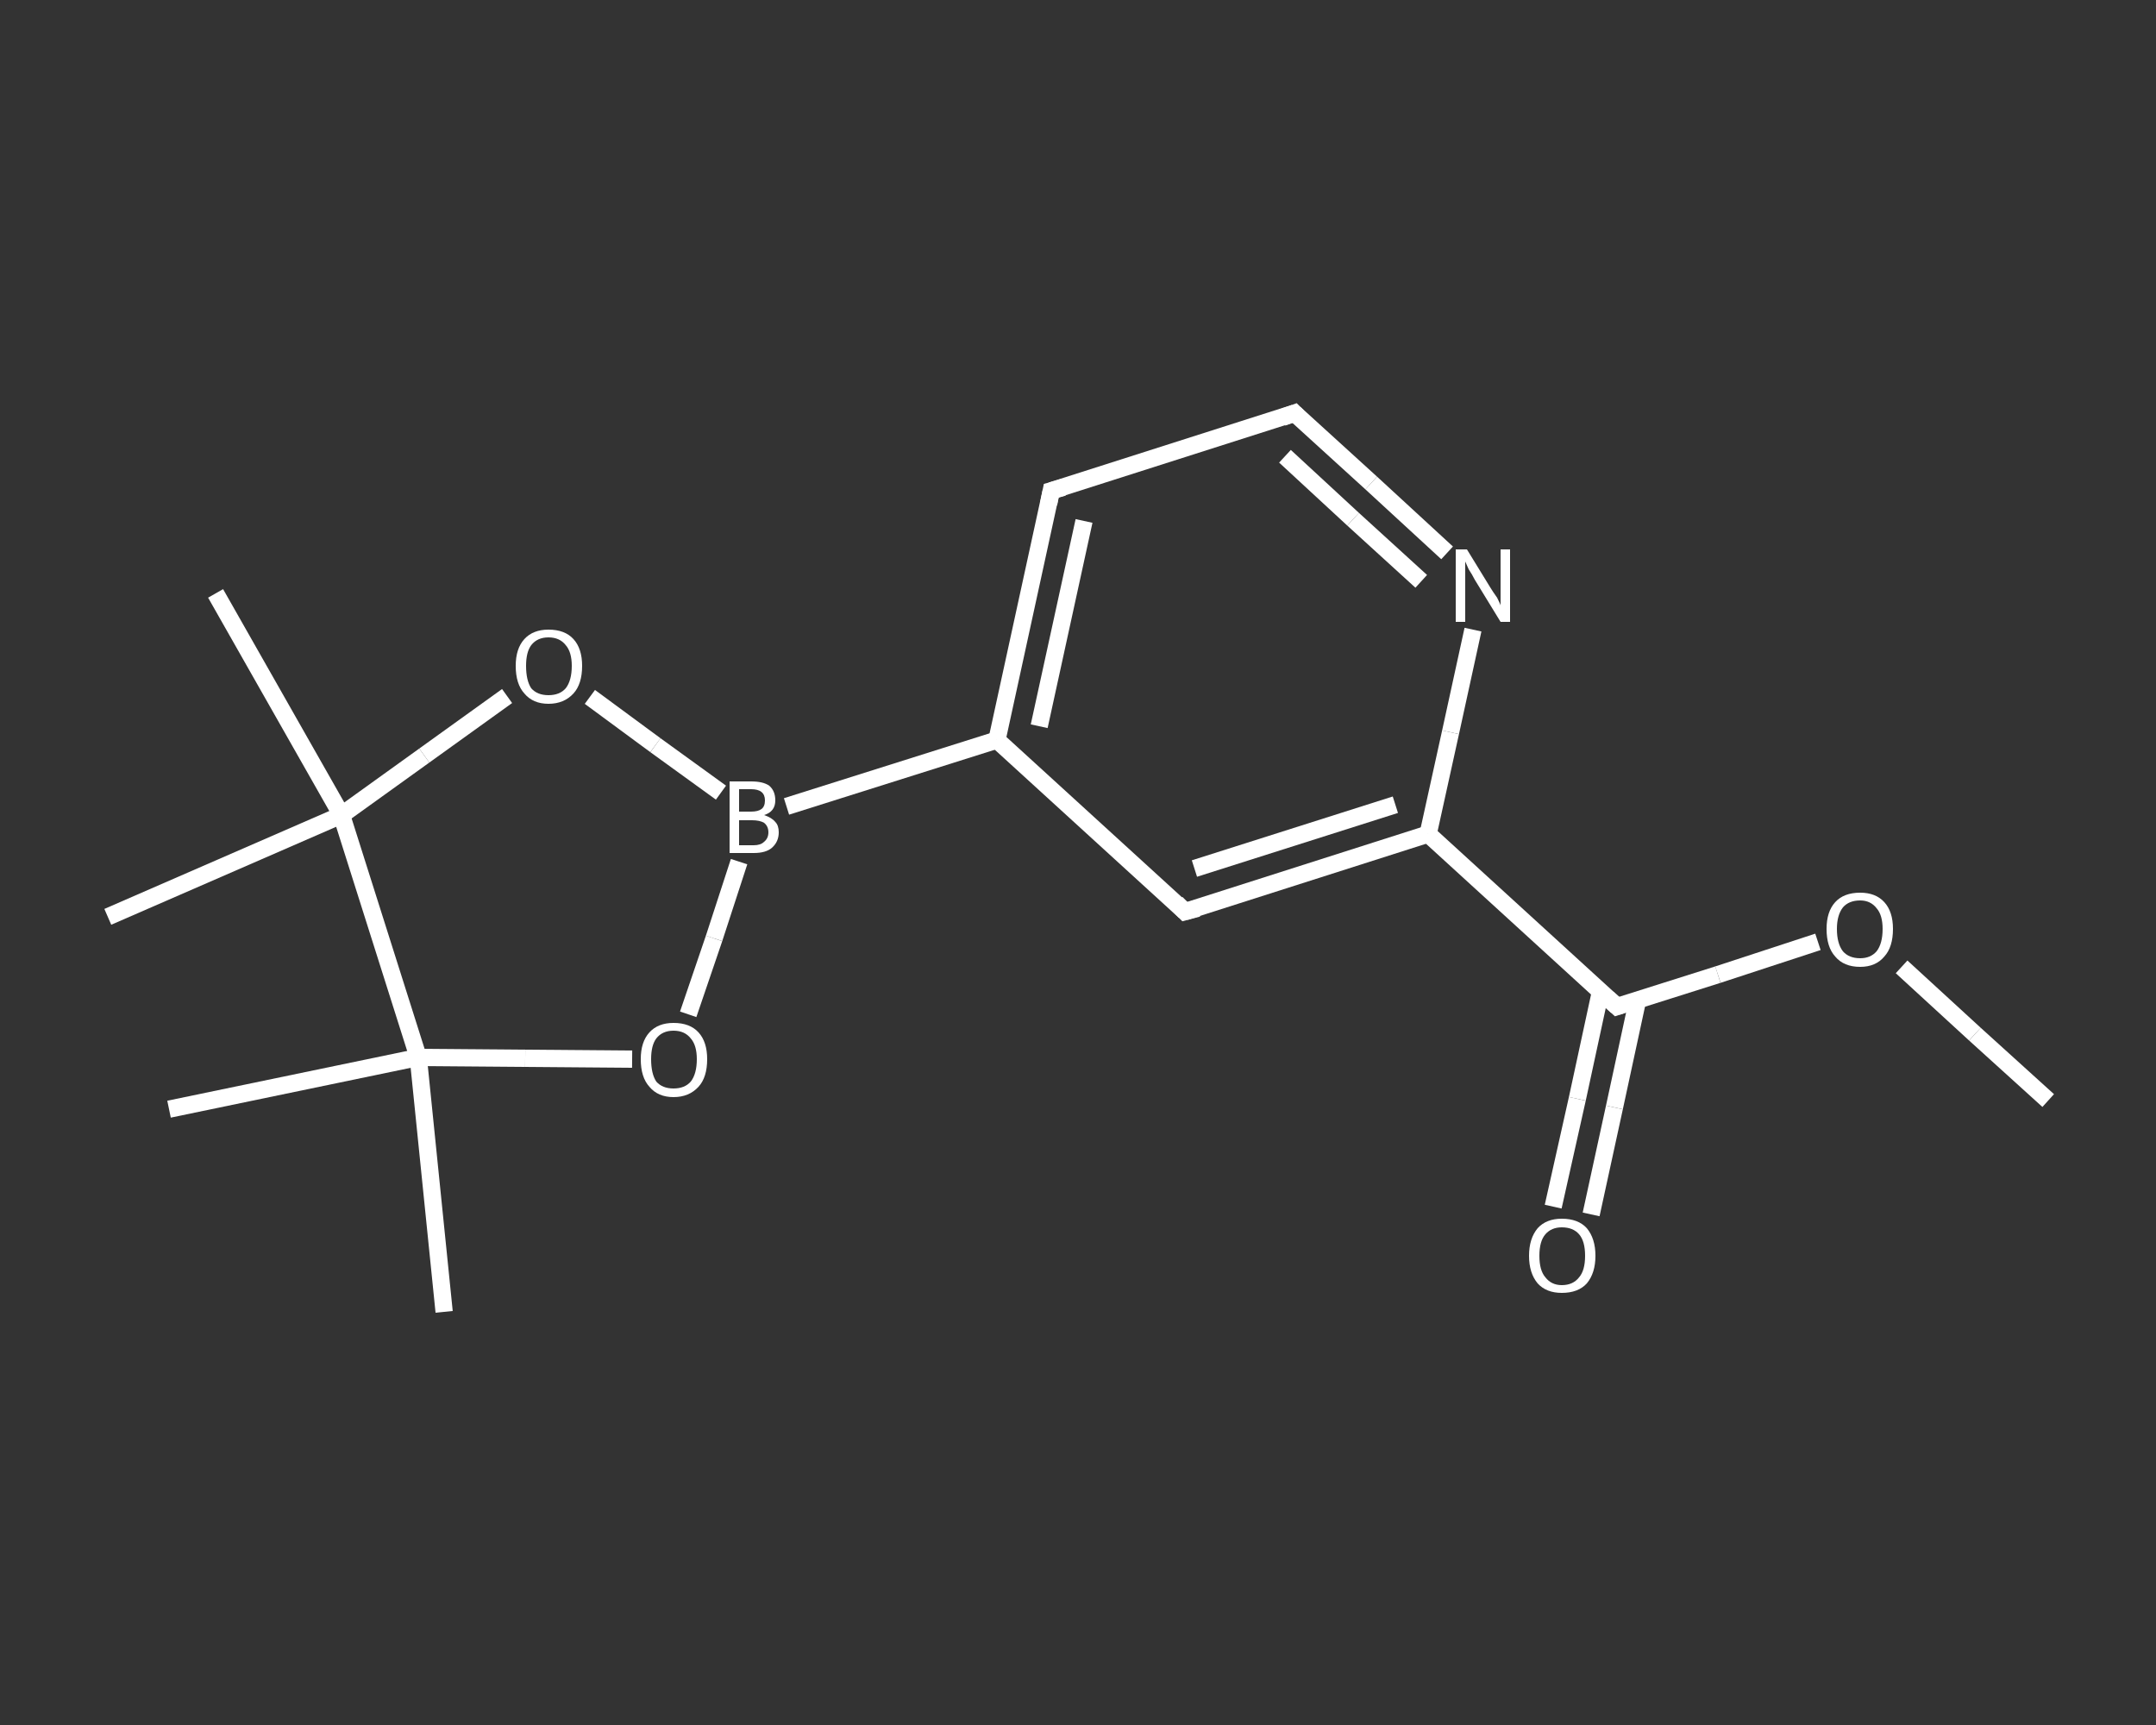 <?xml version='1.0' encoding='iso-8859-1'?>
<svg version='1.1' baseProfile='full'
              xmlns='http://www.w3.org/2000/svg'
                      xmlns:rdkit='http://www.rdkit.org/xml'
                      xmlns:xlink='http://www.w3.org/1999/xlink'
                  xml:space='preserve'
width='250px' height='200px' viewBox='0 0 250 200'>
<rect x="0" y="0" width="250" height="200" fill="#333333" stroke="none"/>
<!-- END OF HEADER -->
<rect style='opacity:1.0;fill:transparent;stroke:none' width='250.0' height='200.0' x='0.0' y='0.0'> </rect>
<path class='bond-0 atom-0 atom-1' d='M 237.5,127.6 L 229.0,119.9' style='fill:none;fill-rule:evenodd;stroke:#FFFFFF;stroke-width:2.0px;stroke-linecap:butt;stroke-linejoin:miter;stroke-opacity:1' />
<path class='bond-0 atom-0 atom-1' d='M 229.0,119.9 L 220.5,112.1' style='fill:none;fill-rule:evenodd;stroke:#FFFFFF;stroke-width:2.0px;stroke-linecap:butt;stroke-linejoin:miter;stroke-opacity:1' />
<path class='bond-1 atom-1 atom-2' d='M 210.8,109.2 L 199.2,113.0' style='fill:none;fill-rule:evenodd;stroke:#FFFFFF;stroke-width:2.0px;stroke-linecap:butt;stroke-linejoin:miter;stroke-opacity:1' />
<path class='bond-1 atom-1 atom-2' d='M 199.2,113.0 L 187.5,116.7' style='fill:none;fill-rule:evenodd;stroke:#FFFFFF;stroke-width:2.0px;stroke-linecap:butt;stroke-linejoin:miter;stroke-opacity:1' />
<path class='bond-2 atom-2 atom-3' d='M 185.6,114.9 L 182.9,127.4' style='fill:none;fill-rule:evenodd;stroke:#FFFFFF;stroke-width:2.0px;stroke-linecap:butt;stroke-linejoin:miter;stroke-opacity:1' />
<path class='bond-2 atom-2 atom-3' d='M 182.9,127.4 L 180.1,139.9' style='fill:none;fill-rule:evenodd;stroke:#FFFFFF;stroke-width:2.0px;stroke-linecap:butt;stroke-linejoin:miter;stroke-opacity:1' />
<path class='bond-2 atom-2 atom-3' d='M 189.9,115.9 L 187.2,128.4' style='fill:none;fill-rule:evenodd;stroke:#FFFFFF;stroke-width:2.0px;stroke-linecap:butt;stroke-linejoin:miter;stroke-opacity:1' />
<path class='bond-2 atom-2 atom-3' d='M 187.2,128.4 L 184.5,140.8' style='fill:none;fill-rule:evenodd;stroke:#FFFFFF;stroke-width:2.0px;stroke-linecap:butt;stroke-linejoin:miter;stroke-opacity:1' />
<path class='bond-3 atom-2 atom-4' d='M 187.5,116.7 L 165.6,96.7' style='fill:none;fill-rule:evenodd;stroke:#FFFFFF;stroke-width:2.0px;stroke-linecap:butt;stroke-linejoin:miter;stroke-opacity:1' />
<path class='bond-4 atom-4 atom-5' d='M 165.6,96.7 L 137.4,105.7' style='fill:none;fill-rule:evenodd;stroke:#FFFFFF;stroke-width:2.0px;stroke-linecap:butt;stroke-linejoin:miter;stroke-opacity:1' />
<path class='bond-4 atom-4 atom-5' d='M 161.8,93.3 L 138.5,100.7' style='fill:none;fill-rule:evenodd;stroke:#FFFFFF;stroke-width:2.0px;stroke-linecap:butt;stroke-linejoin:miter;stroke-opacity:1' />
<path class='bond-5 atom-5 atom-6' d='M 137.4,105.7 L 115.6,85.8' style='fill:none;fill-rule:evenodd;stroke:#FFFFFF;stroke-width:2.0px;stroke-linecap:butt;stroke-linejoin:miter;stroke-opacity:1' />
<path class='bond-6 atom-6 atom-7' d='M 115.6,85.8 L 91.2,93.5' style='fill:none;fill-rule:evenodd;stroke:#FFFFFF;stroke-width:2.0px;stroke-linecap:butt;stroke-linejoin:miter;stroke-opacity:1' />
<path class='bond-7 atom-7 atom-8' d='M 85.7,99.9 L 82.8,108.8' style='fill:none;fill-rule:evenodd;stroke:#FFFFFF;stroke-width:2.0px;stroke-linecap:butt;stroke-linejoin:miter;stroke-opacity:1' />
<path class='bond-7 atom-7 atom-8' d='M 82.8,108.8 L 79.8,117.6' style='fill:none;fill-rule:evenodd;stroke:#FFFFFF;stroke-width:2.0px;stroke-linecap:butt;stroke-linejoin:miter;stroke-opacity:1' />
<path class='bond-8 atom-8 atom-9' d='M 73.3,122.8 L 60.9,122.7' style='fill:none;fill-rule:evenodd;stroke:#FFFFFF;stroke-width:2.0px;stroke-linecap:butt;stroke-linejoin:miter;stroke-opacity:1' />
<path class='bond-8 atom-8 atom-9' d='M 60.9,122.7 L 48.5,122.6' style='fill:none;fill-rule:evenodd;stroke:#FFFFFF;stroke-width:2.0px;stroke-linecap:butt;stroke-linejoin:miter;stroke-opacity:1' />
<path class='bond-9 atom-9 atom-10' d='M 48.5,122.6 L 51.5,152.1' style='fill:none;fill-rule:evenodd;stroke:#FFFFFF;stroke-width:2.0px;stroke-linecap:butt;stroke-linejoin:miter;stroke-opacity:1' />
<path class='bond-10 atom-9 atom-11' d='M 48.5,122.6 L 19.6,128.6' style='fill:none;fill-rule:evenodd;stroke:#FFFFFF;stroke-width:2.0px;stroke-linecap:butt;stroke-linejoin:miter;stroke-opacity:1' />
<path class='bond-11 atom-9 atom-12' d='M 48.5,122.6 L 39.6,94.5' style='fill:none;fill-rule:evenodd;stroke:#FFFFFF;stroke-width:2.0px;stroke-linecap:butt;stroke-linejoin:miter;stroke-opacity:1' />
<path class='bond-12 atom-12 atom-13' d='M 39.6,94.5 L 12.5,106.3' style='fill:none;fill-rule:evenodd;stroke:#FFFFFF;stroke-width:2.0px;stroke-linecap:butt;stroke-linejoin:miter;stroke-opacity:1' />
<path class='bond-13 atom-12 atom-14' d='M 39.6,94.5 L 25.0,68.8' style='fill:none;fill-rule:evenodd;stroke:#FFFFFF;stroke-width:2.0px;stroke-linecap:butt;stroke-linejoin:miter;stroke-opacity:1' />
<path class='bond-14 atom-12 atom-15' d='M 39.6,94.5 L 49.2,87.6' style='fill:none;fill-rule:evenodd;stroke:#FFFFFF;stroke-width:2.0px;stroke-linecap:butt;stroke-linejoin:miter;stroke-opacity:1' />
<path class='bond-14 atom-12 atom-15' d='M 49.2,87.6 L 58.8,80.7' style='fill:none;fill-rule:evenodd;stroke:#FFFFFF;stroke-width:2.0px;stroke-linecap:butt;stroke-linejoin:miter;stroke-opacity:1' />
<path class='bond-15 atom-6 atom-16' d='M 115.6,85.8 L 121.9,56.9' style='fill:none;fill-rule:evenodd;stroke:#FFFFFF;stroke-width:2.0px;stroke-linecap:butt;stroke-linejoin:miter;stroke-opacity:1' />
<path class='bond-15 atom-6 atom-16' d='M 120.5,84.2 L 125.7,60.4' style='fill:none;fill-rule:evenodd;stroke:#FFFFFF;stroke-width:2.0px;stroke-linecap:butt;stroke-linejoin:miter;stroke-opacity:1' />
<path class='bond-16 atom-16 atom-17' d='M 121.9,56.9 L 150.1,47.9' style='fill:none;fill-rule:evenodd;stroke:#FFFFFF;stroke-width:2.0px;stroke-linecap:butt;stroke-linejoin:miter;stroke-opacity:1' />
<path class='bond-17 atom-17 atom-18' d='M 150.1,47.9 L 159.0,56.0' style='fill:none;fill-rule:evenodd;stroke:#FFFFFF;stroke-width:2.0px;stroke-linecap:butt;stroke-linejoin:miter;stroke-opacity:1' />
<path class='bond-17 atom-17 atom-18' d='M 159.0,56.0 L 167.8,64.1' style='fill:none;fill-rule:evenodd;stroke:#FFFFFF;stroke-width:2.0px;stroke-linecap:butt;stroke-linejoin:miter;stroke-opacity:1' />
<path class='bond-17 atom-17 atom-18' d='M 149.0,52.9 L 156.9,60.2' style='fill:none;fill-rule:evenodd;stroke:#FFFFFF;stroke-width:2.0px;stroke-linecap:butt;stroke-linejoin:miter;stroke-opacity:1' />
<path class='bond-17 atom-17 atom-18' d='M 156.9,60.2 L 164.8,67.4' style='fill:none;fill-rule:evenodd;stroke:#FFFFFF;stroke-width:2.0px;stroke-linecap:butt;stroke-linejoin:miter;stroke-opacity:1' />
<path class='bond-18 atom-18 atom-4' d='M 170.8,73.0 L 168.2,84.9' style='fill:none;fill-rule:evenodd;stroke:#FFFFFF;stroke-width:2.0px;stroke-linecap:butt;stroke-linejoin:miter;stroke-opacity:1' />
<path class='bond-18 atom-18 atom-4' d='M 168.2,84.9 L 165.6,96.7' style='fill:none;fill-rule:evenodd;stroke:#FFFFFF;stroke-width:2.0px;stroke-linecap:butt;stroke-linejoin:miter;stroke-opacity:1' />
<path class='bond-19 atom-15 atom-7' d='M 68.4,80.8 L 76.0,86.4' style='fill:none;fill-rule:evenodd;stroke:#FFFFFF;stroke-width:2.0px;stroke-linecap:butt;stroke-linejoin:miter;stroke-opacity:1' />
<path class='bond-19 atom-15 atom-7' d='M 76.0,86.4 L 83.6,91.9' style='fill:none;fill-rule:evenodd;stroke:#FFFFFF;stroke-width:2.0px;stroke-linecap:butt;stroke-linejoin:miter;stroke-opacity:1' />
<path d='M 188.1,116.5 L 187.5,116.7 L 186.4,115.7' style='fill:none;stroke:#FFFFFF;stroke-width:2.0px;stroke-linecap:butt;stroke-linejoin:miter;stroke-opacity:1;' />
<path d='M 138.9,105.3 L 137.4,105.7 L 136.4,104.7' style='fill:none;stroke:#FFFFFF;stroke-width:2.0px;stroke-linecap:butt;stroke-linejoin:miter;stroke-opacity:1;' />
<path d='M 121.6,58.4 L 121.9,56.9 L 123.3,56.5' style='fill:none;stroke:#FFFFFF;stroke-width:2.0px;stroke-linecap:butt;stroke-linejoin:miter;stroke-opacity:1;' />
<path d='M 148.7,48.4 L 150.1,47.9 L 150.5,48.3' style='fill:none;stroke:#FFFFFF;stroke-width:2.0px;stroke-linecap:butt;stroke-linejoin:miter;stroke-opacity:1;' />
<path class='atom-1' d='M 211.8 107.7
Q 211.8 105.7, 212.8 104.6
Q 213.8 103.5, 215.7 103.5
Q 217.5 103.5, 218.5 104.6
Q 219.5 105.7, 219.5 107.7
Q 219.5 109.8, 218.5 110.9
Q 217.5 112.1, 215.7 112.1
Q 213.8 112.1, 212.8 110.9
Q 211.8 109.8, 211.8 107.7
M 215.7 111.1
Q 216.9 111.1, 217.6 110.3
Q 218.3 109.4, 218.3 107.7
Q 218.3 106.1, 217.6 105.3
Q 216.9 104.4, 215.7 104.4
Q 214.4 104.4, 213.7 105.2
Q 213.0 106.1, 213.0 107.7
Q 213.0 109.4, 213.7 110.3
Q 214.4 111.1, 215.7 111.1
' fill='#FFFFFF'/>
<path class='atom-3' d='M 177.3 145.6
Q 177.3 143.6, 178.3 142.4
Q 179.3 141.3, 181.1 141.3
Q 183.0 141.3, 184.0 142.4
Q 185.0 143.6, 185.0 145.6
Q 185.0 147.6, 184.0 148.8
Q 183.0 149.9, 181.1 149.9
Q 179.3 149.9, 178.3 148.8
Q 177.3 147.6, 177.3 145.6
M 181.1 149.0
Q 182.4 149.0, 183.1 148.1
Q 183.8 147.3, 183.8 145.6
Q 183.8 143.9, 183.1 143.1
Q 182.4 142.3, 181.1 142.3
Q 179.9 142.3, 179.2 143.1
Q 178.5 143.9, 178.5 145.6
Q 178.5 147.3, 179.2 148.1
Q 179.9 149.0, 181.1 149.0
' fill='#FFFFFF'/>
<path class='atom-7' d='M 88.6 94.5
Q 89.5 94.8, 89.9 95.3
Q 90.3 95.7, 90.3 96.5
Q 90.3 97.6, 89.5 98.3
Q 88.8 98.9, 87.4 98.9
L 84.6 98.9
L 84.6 90.6
L 87.1 90.6
Q 88.5 90.6, 89.2 91.1
Q 89.9 91.7, 89.9 92.8
Q 89.9 94.1, 88.6 94.5
M 85.7 91.5
L 85.7 94.1
L 87.1 94.1
Q 87.9 94.1, 88.3 93.8
Q 88.7 93.5, 88.7 92.8
Q 88.7 91.5, 87.1 91.5
L 85.7 91.5
M 87.4 98.0
Q 88.2 98.0, 88.6 97.6
Q 89.1 97.2, 89.1 96.5
Q 89.1 95.8, 88.6 95.4
Q 88.1 95.1, 87.2 95.1
L 85.7 95.1
L 85.7 98.0
L 87.4 98.0
' fill='#FFFFFF'/>
<path class='atom-8' d='M 74.3 122.8
Q 74.3 120.8, 75.3 119.7
Q 76.3 118.6, 78.1 118.6
Q 80.0 118.6, 81.0 119.7
Q 82.0 120.8, 82.0 122.8
Q 82.0 124.9, 81.0 126.0
Q 79.9 127.2, 78.1 127.2
Q 76.3 127.2, 75.3 126.0
Q 74.3 124.9, 74.3 122.8
M 78.1 126.2
Q 79.4 126.2, 80.1 125.4
Q 80.8 124.5, 80.8 122.8
Q 80.8 121.2, 80.1 120.4
Q 79.4 119.5, 78.1 119.5
Q 76.8 119.5, 76.1 120.4
Q 75.5 121.2, 75.5 122.8
Q 75.5 124.5, 76.1 125.4
Q 76.8 126.2, 78.1 126.2
' fill='#FFFFFF'/>
<path class='atom-15' d='M 59.8 77.2
Q 59.8 75.2, 60.8 74.1
Q 61.8 73.0, 63.6 73.0
Q 65.5 73.0, 66.5 74.1
Q 67.5 75.2, 67.5 77.2
Q 67.5 79.3, 66.5 80.4
Q 65.4 81.6, 63.6 81.6
Q 61.8 81.6, 60.8 80.4
Q 59.8 79.3, 59.8 77.2
M 63.6 80.6
Q 64.9 80.6, 65.6 79.8
Q 66.3 78.9, 66.3 77.2
Q 66.3 75.6, 65.6 74.8
Q 64.9 73.9, 63.6 73.9
Q 62.3 73.9, 61.6 74.8
Q 61.0 75.6, 61.0 77.2
Q 61.0 78.9, 61.6 79.8
Q 62.3 80.6, 63.6 80.6
' fill='#FFFFFF'/>
<path class='atom-18' d='M 170.1 63.7
L 172.8 68.1
Q 173.1 68.6, 173.6 69.3
Q 174.0 70.1, 174.0 70.2
L 174.0 63.7
L 175.1 63.7
L 175.1 72.1
L 174.0 72.1
L 171.0 67.2
Q 170.7 66.6, 170.3 66.0
Q 170.0 65.3, 169.9 65.1
L 169.9 72.1
L 168.8 72.1
L 168.8 63.7
L 170.1 63.7
' fill='#FFFFFF'/>
</svg>
